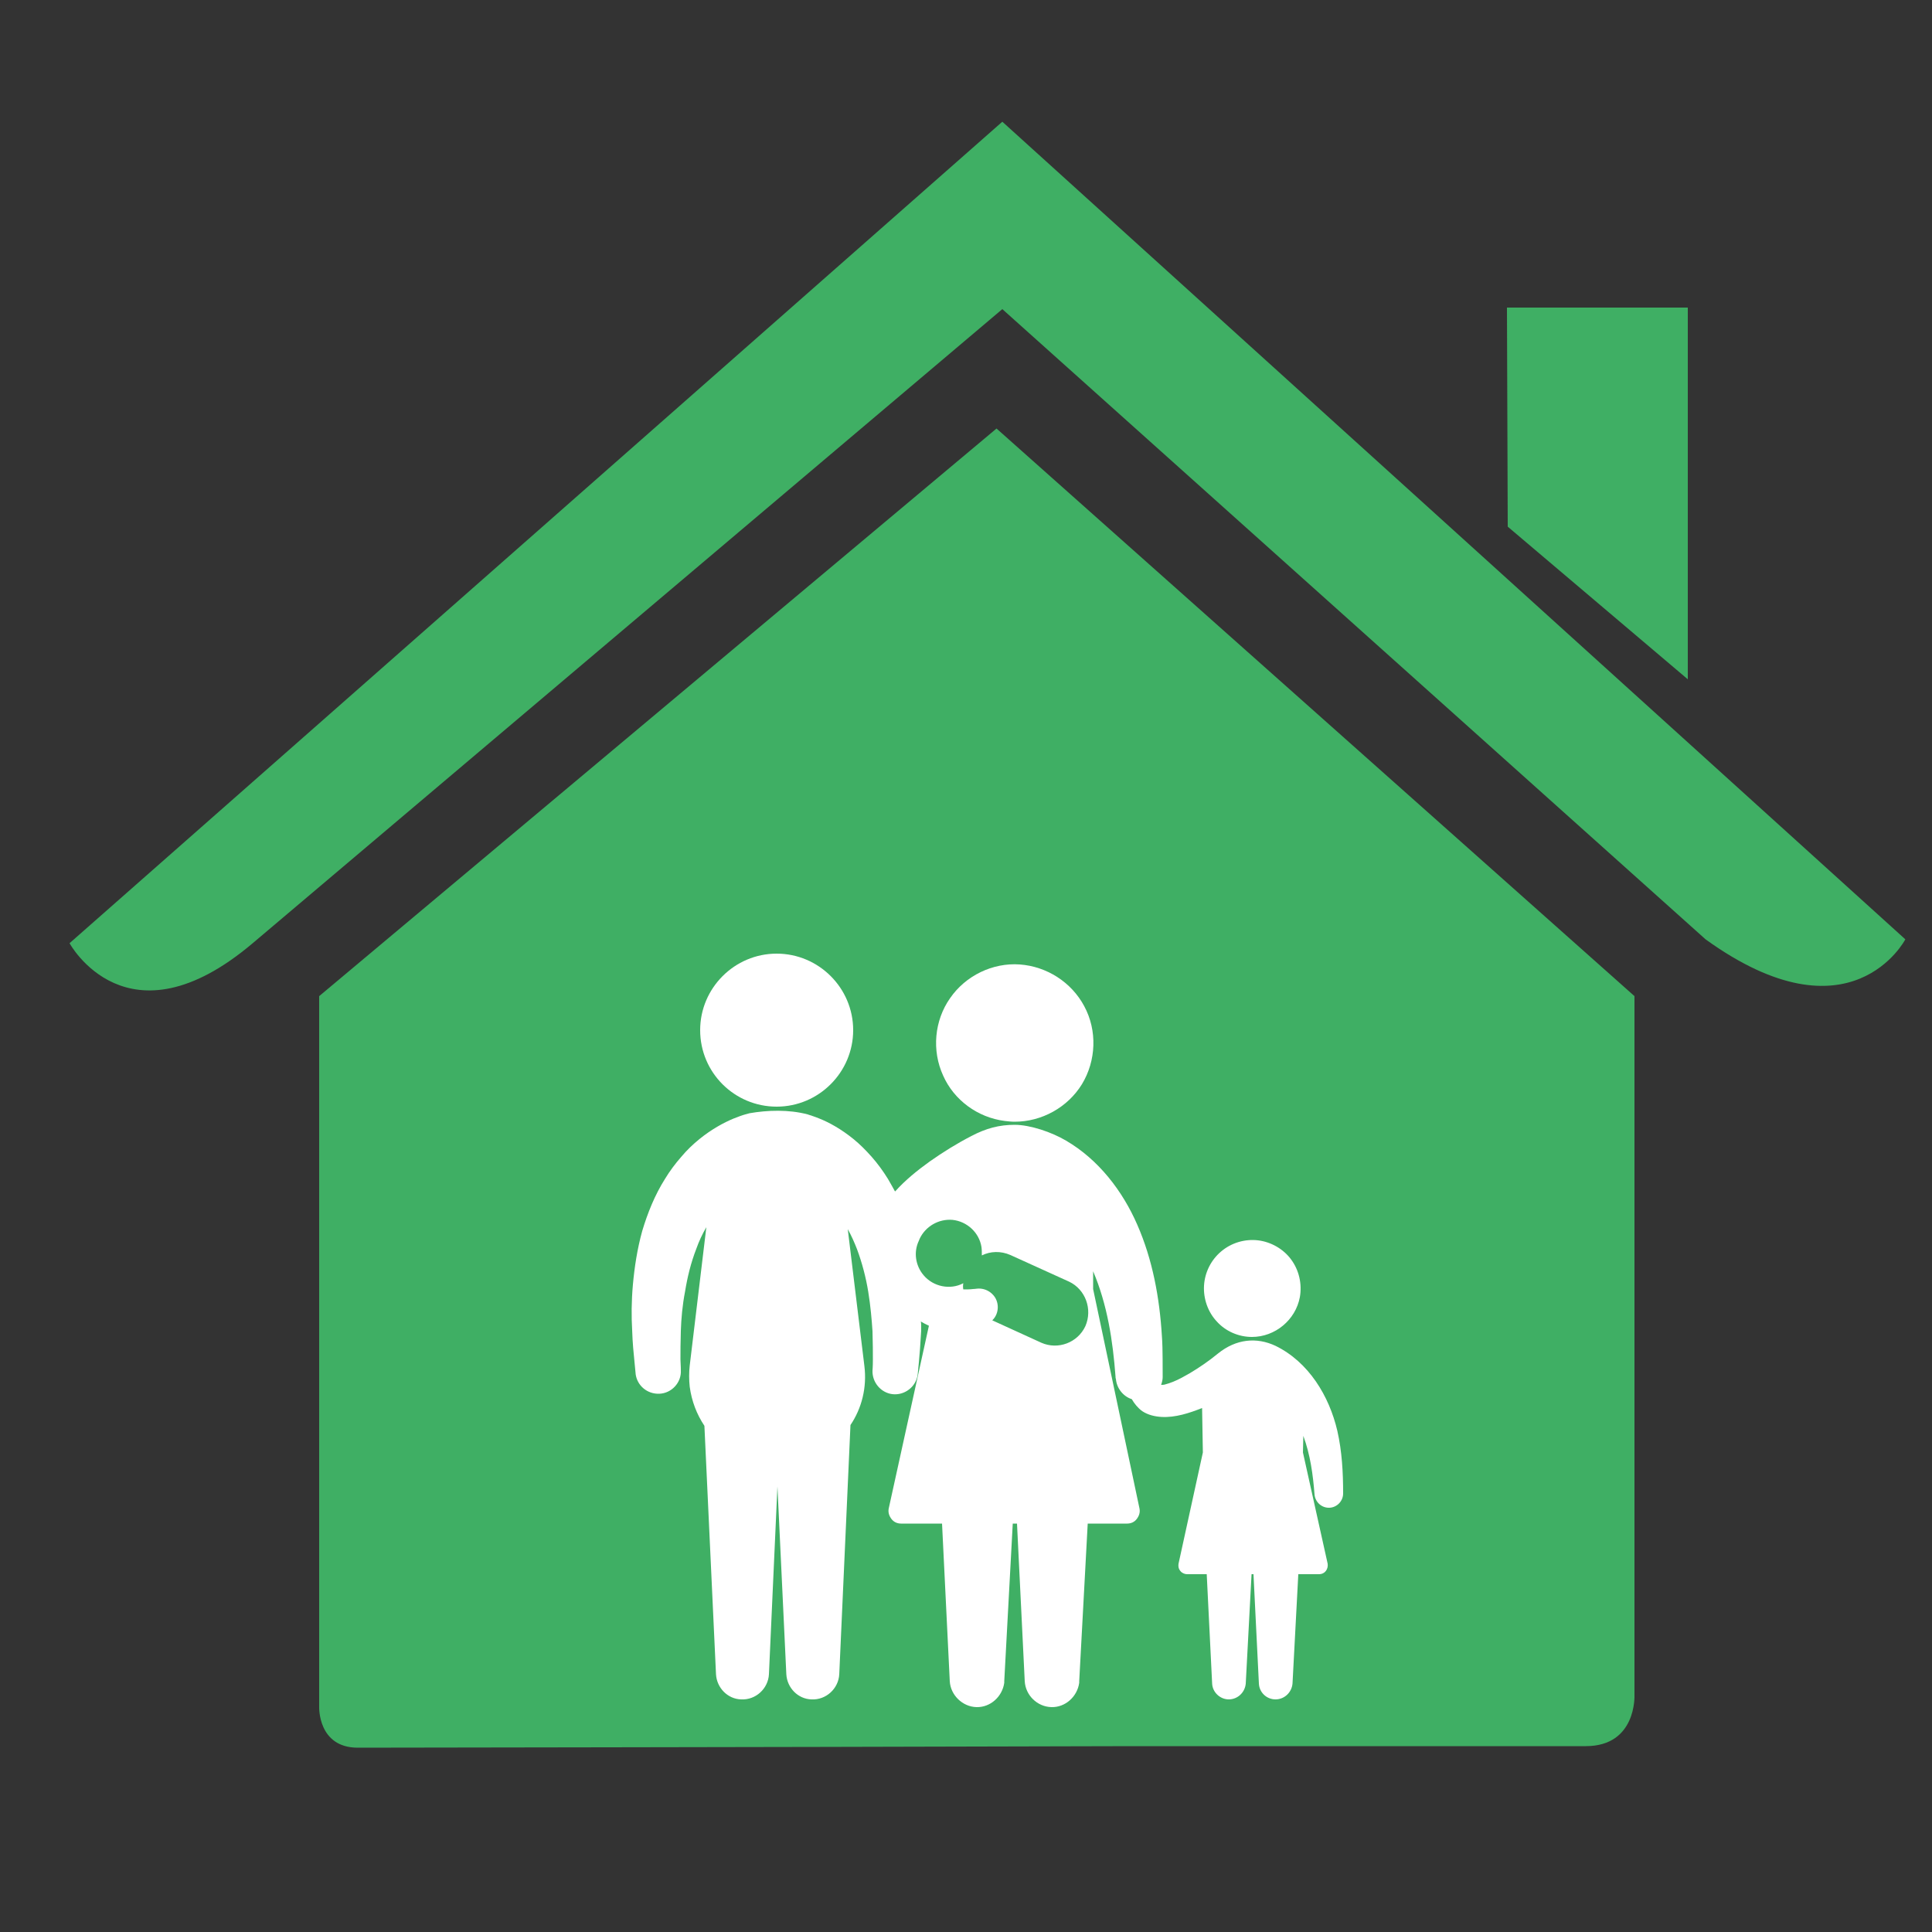 <?xml version="1.0" encoding="UTF-8"?>
<svg xmlns="http://www.w3.org/2000/svg" xmlns:xlink="http://www.w3.org/1999/xlink" version="1.1" id="Layer_1" x="0px" y="0px" viewBox="0 0 500 500" style="enable-background:new 0 0 500 500;" xml:space="preserve">
<rect x="0" y="0" width="500" height="500" fill="#333333" stroke="none"/>
<style type="text/css">
	.st0{fill-rule:evenodd;clip-rule:evenodd;fill:#3FAF64;}
	.st1{fill:#3FAF64;}
	.st2{fill:#FFFFFF;}
</style>
<path class="st0" d="M464.2,965.8c-1.2-0.4-2.1-4.1-1.3-8.2c0.2-1-38.3-10.6-37.8-11.6c0.5-1.1,39.9,6.4,40.7,5.4  c-38.3-8.2-59.6-11.9-62.8-13.3c-0.6,0.8-1.9,10.3,2.9,13.1C416.5,952.8,458.9,964,464.2,965.8L464.2,965.8z M124.9,903.2  c-0.8-7.1-17.8-14-5.1-18.9c-17.6,4.9-32-1.6-43-19.3c-14.4-2.9-0.9,23.8-20.7,11.6c16.4,27.9,38.6,38.2,66.8,31.1  c-27.4,1.6-44.8-5-52.3-19.7C80.7,903,104.8,907.4,124.9,903.2L124.9,903.2z M94.1,795.2c12.1-2.2,42.4-5.1,56.1,23.3  c-12-18-28.8-24.9-57-20.6c1.3,6.9,16.5,15.7,4,20.6c17.6-4.9,32,1.6,43,19.3c14.4,2.9,0.9-23.8,20.7-11.6  C144.6,798.4,123.9,787.3,94.1,795.2L94.1,795.2z M69.8,777.6c-32.5,17.5-49.7,56.5-39.4,94.8c4.1,15.4,12.1,28.6,22.6,38.9  c-3.8-1.6-7.3-3.7-10.8-8c-8.2-9.9-14.2-21.2-17.6-32.8c-5.4-18.6-4.4-38.2,3.8-55.5C38.3,794.4,51.6,783.4,69.8,777.6L69.8,777.6z   M222.5,882c-2.5,4.3-3.7,6.4-3.7,6.4C113,856.2,114.3,854.1,222.5,882L222.5,882z M227.2,876.5c5.5-12.6,13.1-24.3,22.7-34.1  c15.3-15.7,35-27.2,57.1-33.1c10.2-2.7,50.3-4.7,60-3.1c52.4,8.7,85.2,41.1,95.1,95c2.4,13,2.8,25.9,1.4,38.5l9.9,2.5l0,0  c4.6,1.7,6.8,5.9,7.2,10.5c0.2,2.1-0.1,4.4-0.7,6.5c-0.6,2.1-1.6,4.1-2.9,5.8c-2.7,3.5-6.7,5.6-11.7,4.5l0,0c0,0-2.7-0.7-7.9-2.1  c-3,8.9-7,17.5-11.9,25.8c-26.8,45.3-77.2,68.6-128.1,57.2c-19.9-4.5-39.1-13-52.8-22.4c-42.5-28.8-56.6-85.4-43.4-133.8L183.9,883  c-9,23.5-28.3,42.3-53.9,49.2c-12.3,3.3-24.7,3.5-36.5,1c-0.9-0.1-1.9-0.2-3-0.4c-5.6-0.8-15.2-2.6-20.3-4.6  c-11.8-6-21.7-14.2-29.6-23.7c-8.4-10.1-14.5-21.7-17.9-33.5c-5.6-19-4.5-39.1,3.9-56.8c6.6-13.9,17.7-26.2,33.6-35.4  c10.1-5.8,20.9-8,32.9-9.5l0,0c41.1-7.5,82,18.8,93.4,61.2c3.2,12,3.7,24,1.9,35.4L227.2,876.5L227.2,876.5z M169.2,860.8l-30.5-8.2  c0.1-2.9-0.3-5.9-1.1-8.9c-4.5-16.7-21.2-26.7-37.3-22.4c-16.1,4.3-25.6,21.3-21.1,38c4.5,16.7,21.2,26.7,37.3,22.4  c7.7-2.1,13.9-7.1,17.8-13.5l30.4,9.1c-7.1,16.9-21.3,30.2-40,35.2c-32.6,8.7-66.4-11.5-75.4-45.2c-9-33.7,10.1-68.1,42.7-76.8  c32.6-8.7,66.4,11.5,75.4,45.2C169.8,844.1,170.3,852.7,169.2,860.8L169.2,860.8z M126.2,849.2l-6.8-1.8c-5.2-1.4-12.1-4-15.5,2.4  c-4.8,9.1,6.7,11.3,12.4,13l5.2,1.6c-2.2,2.4-5,4.1-8.3,5c-9.5,2.6-19.4-3.4-22-13.2c-2.6-9.9,2.9-19.9,12.5-22.5  c9.5-2.6,19.4,3.4,22,13.2C125.9,847.6,126.1,848.4,126.2,849.2L126.2,849.2z M237.9,943.5c-2.2-20.5,2.6-51.8,14.9-71.5  c-7.6,4.7-11.7,4.8-12.4,0.3c-12.5,16.4-21,46.1-17.2,71.9C227.2,927.5,234.9,929.1,237.9,943.5L237.9,943.5z M328.6,946.3  c-2.1-19.3,2.7-38.3,14.3-56.9c-6.4,4-10.2,4.5-11.4,1.5c10.6-15.8,27.9-27.3,51.9-29.2c20.2-5,30.4,0.7,41.6,7.4  c-12.6-6.6-27.4-8.6-42.3-4.6c-35.1,9.4-57.6,48.7-50.2,87.7c5.7,30,27.4,51.2,53.1,55.1c-1.4-0.1-2.8-0.2-4.1-0.3  c-8-0.9-23.7-7.1-34.9-16.2c-8.5-3.8,1,7.9-5,2c-12.4-12.2-19.8-28.6-22.1-45.7C323,933.6,326,933.4,328.6,946.3L328.6,946.3z   M282.5,945.2c-2.1-19.3,4.5-47.3,16.2-65.9c-7.2,4.4-11.1,4.5-11.7,0.3c-11.8,15.5-20.1,42.8-16.5,67.1  C274.2,931,279.8,931.5,282.5,945.2L282.5,945.2z M375.4,920.5c-3.9,6.8-5.5,15.3-3.9,23.7c0.2,0.9,0.4,1.7,0.6,2.5  c2,7.4,6.3,13.3,11.8,17.1c12.4,8.5,27.6,4.6,36.3-6.4c7.9,2.1,14.9,4,20.8,5.6c-6.7,12.9-17.9,22.9-31.8,26.6  c-26.2,7-51.9-10.9-57.4-40c-5.5-29.1,11.2-58.4,37.4-65.4c26.2-7,51.9,10.9,57.4,40c0.7,3.8,1.1,7.7,1.1,11.5l-18.5-4.6l0,0h0  l-2.1-0.5c-0.1-0.3-0.1-0.6-0.2-1c-0.2-0.9-0.4-1.7-0.6-2.5c-2-7.4-6.3-13.3-11.8-17.1C400.7,900.4,383.4,906.5,375.4,920.5  L375.4,920.5z M414.6,954.5c-0.5-0.2-0.9-0.2-1.4-0.1h0c-5.8-0.3-4.4,6-8.4,6.1c-0.3,0-0.6-0.1-0.9-0.3c3.3-1.7,0.2-8-2.2-7.2  c0,0.6-2.5,1.2-2.1,1.4c1.9,0.7,2.6,2.7,3,4.2c-0.2-0.3-0.4-0.6-0.6-0.9c-0.8-1.3-1.6-2.7-2.9-3.4c-1.2-0.6-3-0.1-4.9,0.4  c-2.1,0.6-4.5,1.2-5.6,0.4c-1.9-1.5-1.3-3-0.5-4.9c0.7-1.6,1.4-3.4,1.3-5.7c-0.2-2.4-1.4-3.9-2.5-5.3c-1.2-1.5-2.5-3.1-1.9-6  c0.9-4.4,2.7-4.9,4.4-5.5c1.4-0.5,2.9-0.9,4.1-2.7c1.1-1.5,1.2-3.1,1.4-4.6c0.5-4.5,3.7-7.8,6.7-3.3c0.9,1.4,1.9,2.9,3.6,3.4  c1.4,0.5,3-0.2,4.6-1.1c-0.5,2-2.5,3.3-2.5,3.3c3.7,3.1,6.7-2.5,5.3-4.6c0.7-0.2,1.2-0.3,1.7,0c1.1,0.6,1,2,1,3.6  c-0.1,2.1-0.2,4.4,1.5,6.5c-2.5-0.6-5.3-1.2-8.1-1.9c-3.7,1.6-5.1,5.2-5.8,9.8c3.3-5.7,10.5-6.8,19.1-5l3.2,0.8  c4.5,1.4,8.7,2.5,9.4,2.4l0,0l38.4,9.6c2.1,0.8,3.6,2.2,4.5,4c-0.9-0.8-2.1-1.1-3.4-0.8c-3.7,1-7.6,6.6-8.5,12.4  c-0.6,3.7,0,6.6,1.5,8c-0.4,0-0.7-0.1-1.1-0.2C458.3,965.5,429.4,955.7,414.6,954.5L414.6,954.5z M386.9,935.6  c1.5,1.7,5.2,2.4,7,1.2c-6.3-0.6-2.6-6.8-5.8-7C386.5,931.5,386.6,933.8,386.9,935.6L386.9,935.6z M395.9,924.3  c5.1,0.2,3.7-7.5,0.9-7.1C396.2,921.9,395.9,924.3,395.9,924.3L395.9,924.3z M391.1,944.3c0,0-0.7,2.3-2,6.8  C391.5,952.8,395.8,946.5,391.1,944.3L391.1,944.3z M403.3,925.4l1.6,1.1c-2.3,3.5-3.7,7-4.3,10.5c-0.6,3.5-0.2,7.1,0.9,10.7  l-1.9,0.6c-1.3-3.9-1.6-7.8-1-11.6C399.3,932.9,400.9,929.1,403.3,925.4L403.3,925.4z M438.8,911.1c-6.5-15.3-19.1-25-38-25  c13.1,2.4-5.6,9-6.9,17.1c14.6-2.3,23.3,0,32.4,14.5C433.5,916.9,429.4,898.8,438.8,911.1L438.8,911.1z M398.9,988.2  c-15.2-2.9,1.3-10.4-1-17.3c-17.1-1.6-22.9-8.5-27.4-22.6c-6.7,4.8-4.4,24.5-12.3,13.7C366.6,979,382.4,989.2,398.9,988.2  L398.9,988.2z M398,911.4c-12.9,3.5-21.2,17.9-18.4,32.2c2.6,13.8,14.5,22.5,26.9,20c-7,2.6-14.6,1.8-20.9-2.5  c-4.9-3.4-8.8-8.7-10.5-15.4c-0.2-0.8-0.4-1.5-0.5-2.2c-1.5-7.7,0-15.3,3.6-21.5c7.1-12.4,22.3-18,34.6-9.5c0.3,0.2,0.7,0.5,1,0.7  C409,910.7,403.6,910,398,911.4L398,911.4z M277,844.3c15.7-16.4,35.5-28.2,57.7-33.1c-6.5,0-26.8,6.9-31.9,8.3  c-21.4,5.7-35.3,10.3-50.1,25.5c-47.1,48.4-40,139.7-0.7,165.4c-2.9-5.7,1.2-6.4,6.8-0.8c11.1,11.2,32.6,33.9,49.7,34.2  c-6-2.5-11.8-5.7-17.2-9.3C227.7,992.1,226.6,897.2,277,844.3L277,844.3z M299.3,881.4c13-22.7,38.2-40.8,64.1-46.5  c-6.7,0.1-22.7,7.2-27.6,8.5c-44,11.8-56.9,35.5-64.6,63.8c-18.8,69.7,38.4,122.6,30.4,105.8c-7.2-15.2,8-1.4,17,3.9  c13,7.6,25.7,12.8,33.2,13.8c-9.2-2.4-18-6.4-25.9-11.9c-32.4-22.3-45.9-63.6-39.5-101.4C288.6,904.6,293,892.3,299.3,881.4z"></path>
<g>
	<path class="st1" d="M293.3,451.9h117.1c13.2,0,12.6-13.2,12.6-13.2V257.8L257.9,110.9L82.6,257.8v183.9c0,0-0.4,10.6,10,10.6   c12.9,0,119.7-0.2,119.7-0.2L293.3,451.9z M82.6,441.7"></path>
	<path class="st1" d="M18,244.1c0,0,14.9,27.5,47.4,0L259.4,80l182,163.1c37.6,27.1,51.7,0,51.7,0L259.4,31.5L18,244.1z M18,244.1"></path>
	<path class="st1" d="M436.8,79.6h-46.8l0.2,56.7l46.6,39.5V79.6z M436.8,79.6"></path>
</g>
<g>
	<path class="st2" d="M201,286.4c10.9,0,19.8-8.9,19.8-19.8c0-10.9-8.9-19.8-19.8-19.8c-10.9,0-19.8,8.9-19.8,19.8   C181.2,277.6,190.1,286.4,201,286.4z"></path>
	<path class="st2" d="M324,346c6,0,11.3-4.4,12.4-10.3c0.6-3.4-0.2-7-2.3-9.8c-2-2.7-5.2-4.5-8.5-4.9c-3.4-0.4-6.9,0.6-9.6,2.9   c-2.6,2.2-4.2,5.4-4.4,8.8c-0.2,3.4,1,6.9,3.4,9.4C317.2,344.5,320.5,346,324,346z"></path>
	<path class="st2" d="M346.1,370.3c-2.1-9-7.4-17.8-16-22c-4.9-2.3-10.2-1.8-14.9,2c-2.3,1.9-4.8,3.6-7.3,5.1   c-1.4,0.8-2.8,1.6-4.3,2.2c-0.7,0.3-1.4,0.5-2.1,0.7c-0.3,0.1-0.7,0.1-1,0.1c0.2-0.6,0.4-1.3,0.4-2c0-8.1-0.1-9-0.2-10.6   c-0.6-9.9-2.4-19.8-6.4-28.9c-3.8-8.7-10-16.8-18.4-21.7c-3.7-2.2-9.3-4.1-13.3-4.1c-4,0-7.4,0.9-11.2,2.9   c-3.7,1.9-7.4,4.2-10.8,6.6c-3.2,2.3-6.3,4.8-8.9,7.7c-0.1,0-0.1,0-0.1,0s-1.2-2.2-1.8-3.2c-1.3-2.1-2.7-4-4.2-5.7   c-1.5-1.7-3.1-3.3-4.7-4.6c-3.2-2.6-6.3-4.3-8.8-5.3c-1.2-0.5-2.2-0.8-3.1-1.1c-4.9-1.3-10.4-1.1-15-0.3c-0.4,0.1-0.7,0.2-1.1,0.3   c-0.8,0.2-1.8,0.6-3.1,1.1c-2.4,1-5.6,2.7-8.8,5.3c-1.6,1.3-3.2,2.8-4.7,4.6c-1.5,1.7-3,3.7-4.2,5.7c-2.6,4.1-4.5,8.8-5.9,13.5   c-1.3,4.7-2,9.4-2.4,13.8c-0.4,4.4-0.4,8.4-0.2,11.8c0.1,3.4,0.4,6.2,0.6,8.2c0.2,2,0.3,3.1,0.3,3.1l0,0.1c0.4,3,3,5.2,6.1,5.1   c3.2-0.1,5.8-2.9,5.6-6.1c0,0,0-1-0.1-2.8c0-1.8,0-4.4,0.1-7.4c0.1-3.1,0.4-6.6,1.1-10.2c0.6-3.7,1.5-7.4,2.9-11   c0.7-2,1.6-3.9,2.6-5.6l-4.3,35.8c-0.2,1.7-0.2,3.7,0,5.5c0.5,3.7,1.8,7.1,3.8,10.1l3,64.3c0.2,3.5,3,6.4,6.5,6.5   c3.8,0.2,7-2.8,7.2-6.5l2.2-48.6l2.3,48.6c0.2,3.5,3,6.4,6.5,6.5c3.8,0.2,7-2.8,7.2-6.5l2.9-64.5c2.9-4.3,4.3-9.7,3.6-15.3   l-4.3-35.4c0.9,1.6,1.7,3.4,2.4,5.2c1.3,3.5,2.3,7.3,2.9,11c0.6,3.7,0.9,7.2,1.1,10.2c0.1,3.1,0.1,5.6,0.1,7.4   c0,1.8-0.1,2.8-0.1,2.8c-0.1,3,2.1,5.7,5.1,6.1c3.2,0.4,6.2-1.9,6.6-5.1l0,0c0,0,0.1-1.1,0.3-3.1c0.2-2,0.4-4.8,0.6-8.2   c0-0.4,0-0.8,0-1.2c0-0.4,0-0.8-0.1-1.2c0.7,0.4,1.4,0.8,2.1,1.1L230,390.4c-0.2,1,0.1,1.9,0.7,2.7c0.6,0.8,1.5,1.2,2.5,1.2h10.6   l2,40.8c0.2,3.6,3.3,6.6,6.9,6.7c3.6,0.1,6.7-2.7,7.2-6.3c0-0.1,0-0.3,0-0.4l2.2-40.8h1.1l2,40.8c0.2,3.6,3.2,6.6,6.9,6.7   c3.6,0.1,6.7-2.7,7.2-6.3c0-0.1,0-0.3,0-0.4l2.2-40.8h10.2c1,0,1.9-0.4,2.5-1.2c0.6-0.8,0.9-1.7,0.7-2.7l-12-56.8V329   c3.7,8.7,5.1,18,5.8,27.3c0,0.2,0,0.4,0.1,0.6c0.2,2.4,1.9,4.5,4.1,5.2c0,0,0,0,0,0c0.7,1.2,1.6,2.3,2.7,3.1c1.5,1,3.3,1.4,5,1.5   c3.6,0.2,7.2-1,10.5-2.3l0.2,11.5l-6.3,28.8c-0.1,0.7,0,1.3,0.5,1.9c0.4,0.5,1.1,0.8,1.7,0.8h5.1l1.4,28.3c0.1,2.3,2.1,4.1,4.3,4.1   c2.3,0,4.2-1.8,4.4-4.1l1.5-28.3h0.5l1.4,28.3c0.1,2.3,2,4.1,4.3,4.1c2.3,0,4.2-1.8,4.4-4.1l1.5-28.3h5.4c0.7,0,1.3-0.3,1.7-0.8   c0.4-0.5,0.6-1.2,0.5-1.9l-6.4-28.8l0.1-4.3c1.8,4.9,2.5,10,2.9,15.2c0.2,2,1.9,3.5,3.9,3.4c1.9-0.1,3.5-1.7,3.5-3.7   C347.6,381,347.3,375.6,346.1,370.3z M280.9,343.2C281.4,342.1,281.9,341,280.9,343.2C279.9,345.3,280.4,344.3,280.9,343.2   c-2,4.3-7.1,6.2-11.4,4.3l-12.7-5.8c1.9-1.8,1.9-5,0-6.8c-0.8-0.8-1.9-1.3-3-1.4c-0.7-0.1-1.4,0.1-2,0.1c-0.8,0.1-1.6,0.1-2.5,0.1   c-0.1-0.5-0.1-1,0-1.6c-3.4,1.8-7.8,0.9-10.3-2.1c-2.1-2.5-2.6-6-1.2-8.9l0.2-0.5c1.5-3.2,4.9-5.2,8.5-4.9c3.8,0.4,6.9,3.3,7.5,7   c0.1,0.7,0.1,1.5,0.1,2.2c2.2-1.1,4.9-1.2,7.4-0.1l15.2,6.9C280.9,333.7,282.8,338.8,280.9,343.2z"></path>
	<path class="st2" d="M260,290.1c0.9,0.1,1.7,0.2,2.6,0.2c7,0,13.7-3.7,17.4-9.7c3.7-6.1,4-13.9,0.6-20.2   c-3.3-6.2-9.7-10.3-16.7-10.8c-7-0.5-14,2.9-18,8.7c-4.1,5.8-4.8,13.6-1.8,20.1C246.9,284.7,253,289.2,260,290.1z"></path>
</g>
</svg>
